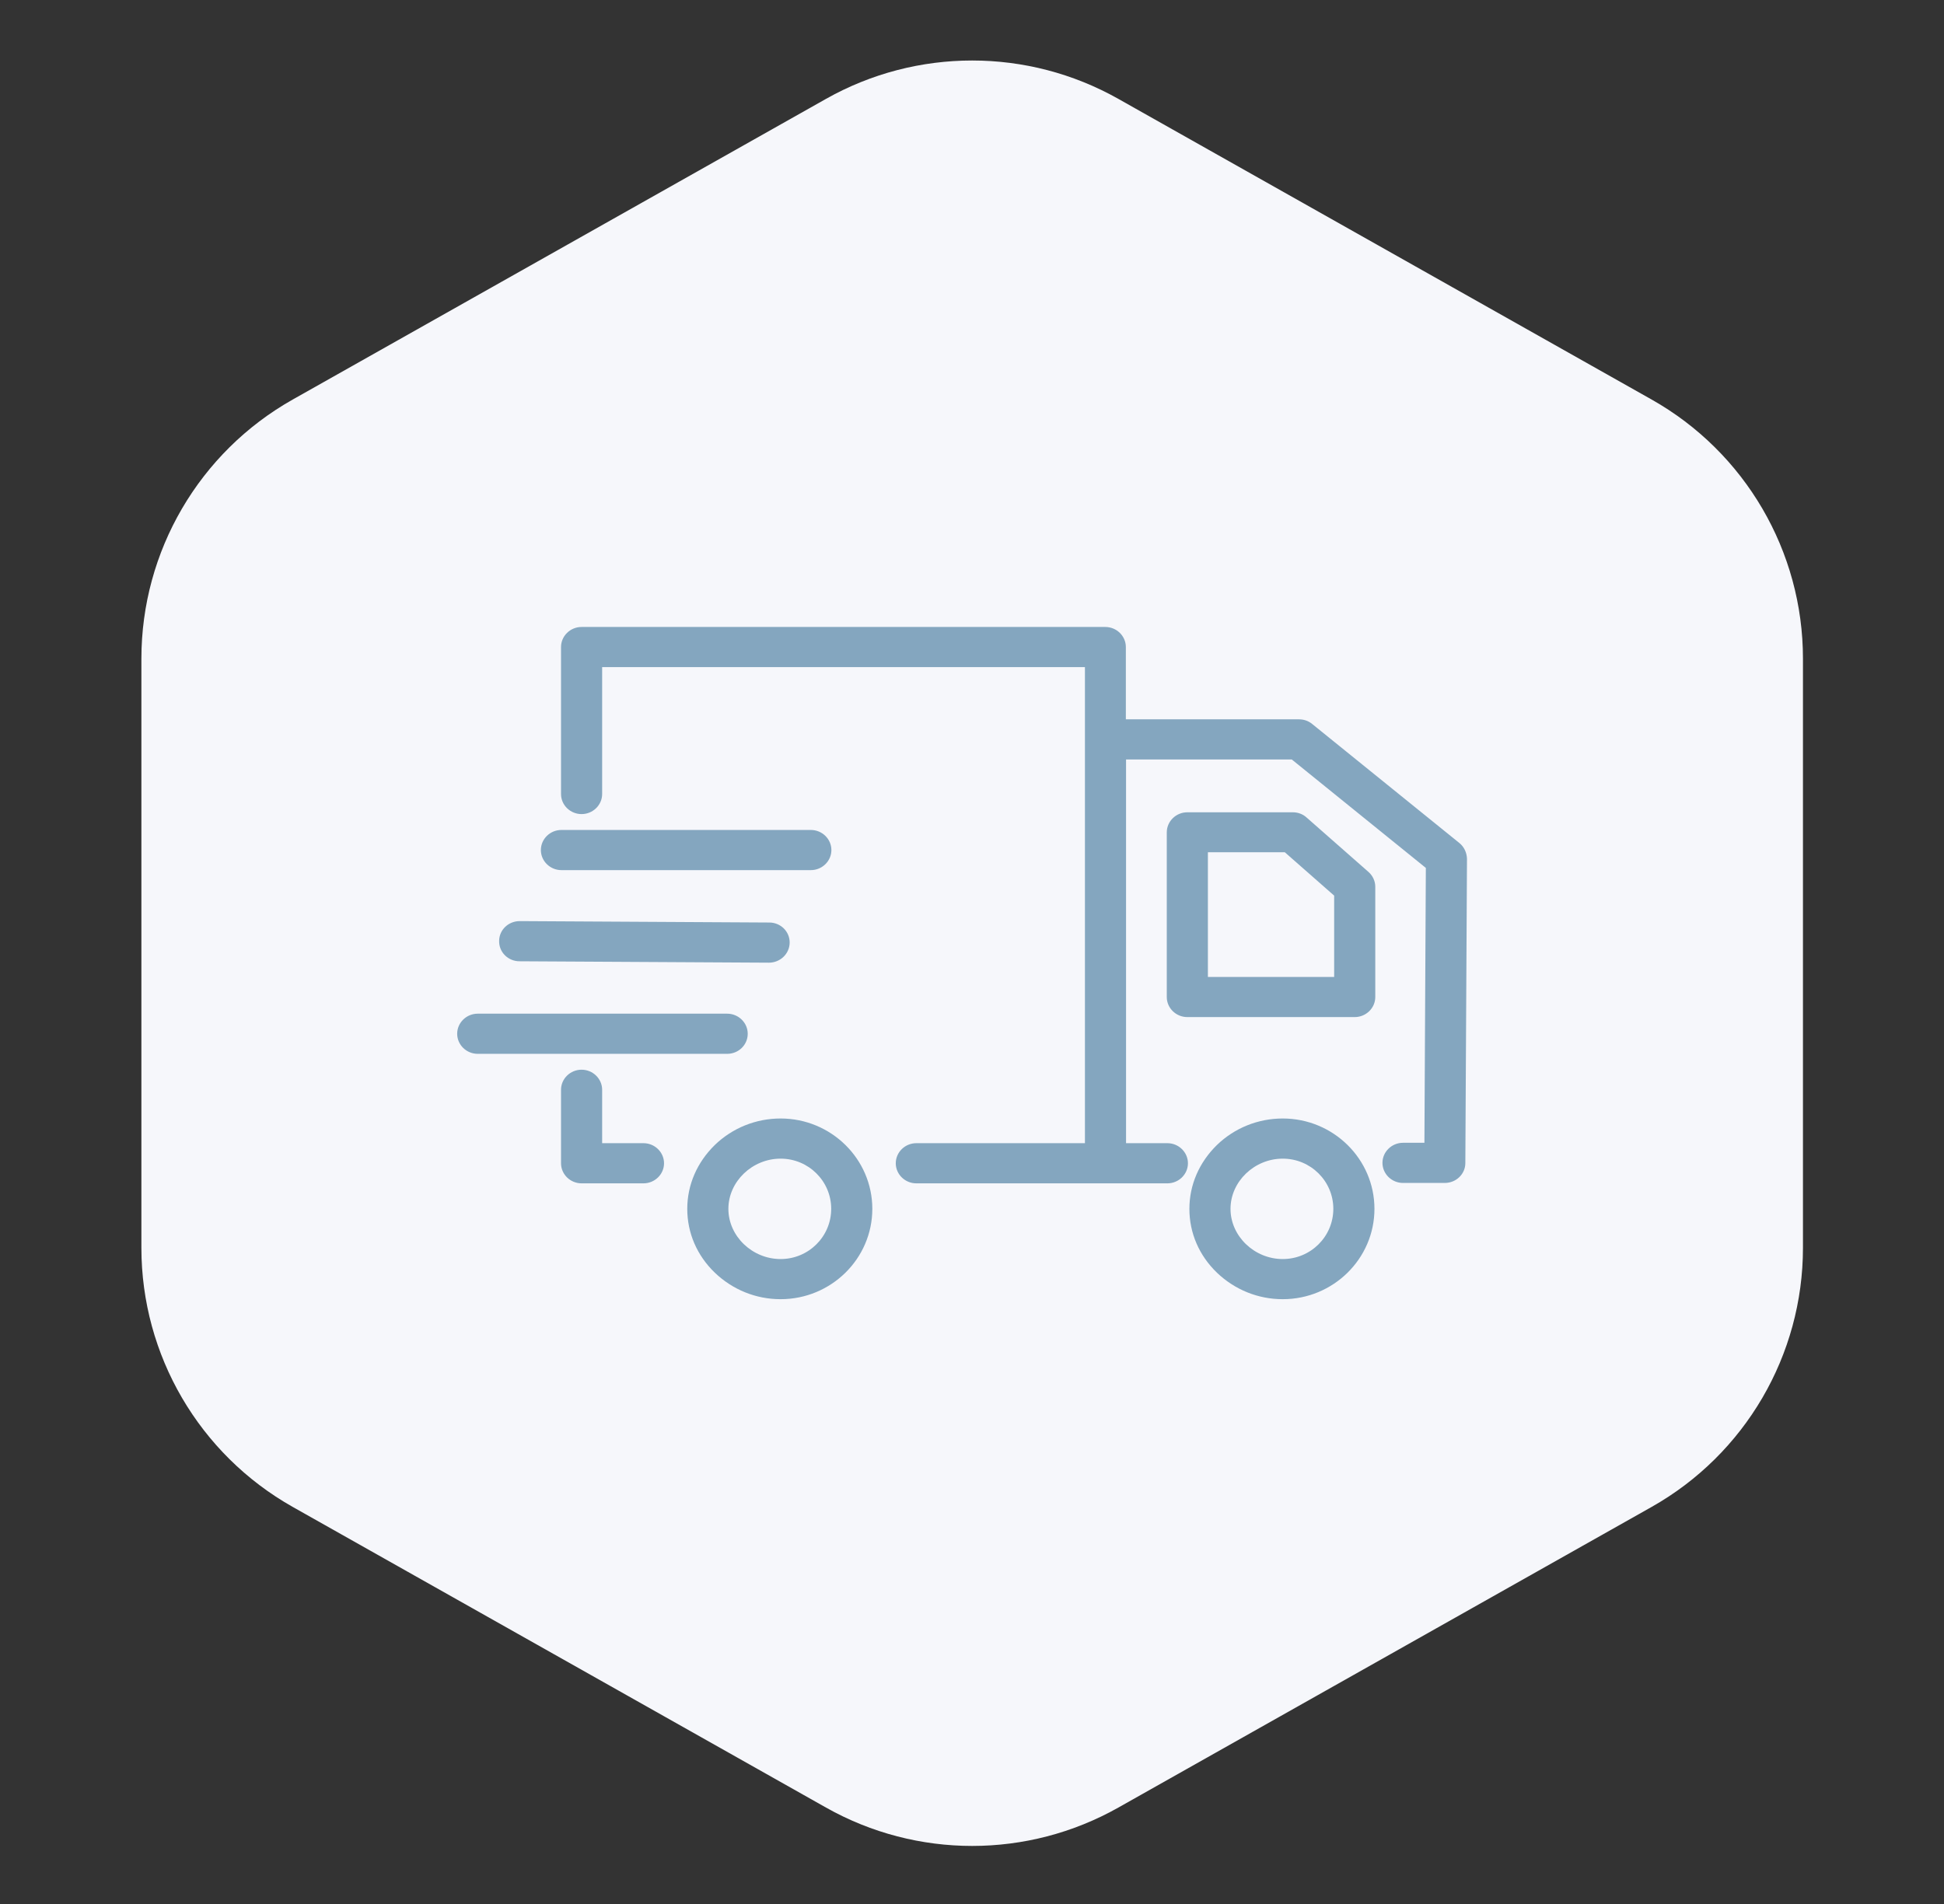 <svg width="98" height="96" viewBox="0 0 98 96" fill="none" xmlns="http://www.w3.org/2000/svg">
<rect x="0" y="0" width="98" height="96" fill="#333333" stroke="none"/>
<path d="M41.641 4.985C46.215 2.406 51.803 2.406 56.377 4.985L83.258 20.143C87.973 22.802 90.89 27.795 90.89 33.209V62.916C90.89 68.329 87.973 73.323 83.258 75.982L56.377 91.139C51.803 93.718 46.215 93.718 41.641 91.139L14.76 75.982C10.044 73.323 7.128 68.329 7.128 62.916V33.209C7.128 27.795 10.044 22.802 14.76 20.143L41.641 4.985Z" fill="#F6F7FB"/>
<path d="M64.665 56.395C63.421 56.395 62.239 56.871 61.348 57.731C60.457 58.602 59.959 59.736 59.959 60.951C59.959 62.166 60.446 63.299 61.348 64.17C62.25 65.031 63.421 65.506 64.665 65.506C67.215 65.506 69.288 63.461 69.288 60.951C69.288 58.44 67.215 56.395 64.665 56.395ZM64.665 63.482C63.235 63.482 62.032 62.328 62.032 60.951C62.032 59.574 63.235 58.42 64.665 58.42C66.075 58.42 67.215 59.554 67.215 60.951C67.215 62.348 66.075 63.482 64.665 63.482ZM65.868 41.22C65.681 41.047 65.432 40.956 65.173 40.956H59.855C59.285 40.956 58.819 41.412 58.819 41.969V50.27C58.819 50.827 59.285 51.282 59.855 51.282H68.293C68.863 51.282 69.33 50.827 69.33 50.27V44.712C69.33 44.429 69.205 44.156 68.987 43.963L65.868 41.22ZM67.257 49.258H60.892V42.971H64.769L67.257 45.158V49.258ZM39.352 56.395C38.108 56.395 36.926 56.871 36.035 57.731C35.144 58.602 34.646 59.736 34.646 60.951C34.646 62.166 35.133 63.299 36.035 64.17C36.937 65.031 38.108 65.506 39.352 65.506C41.902 65.506 43.975 63.461 43.975 60.951C43.975 58.44 41.902 56.395 39.352 56.395ZM39.352 63.482C37.922 63.482 36.719 62.328 36.719 60.951C36.719 59.574 37.922 58.42 39.352 58.42C40.762 58.42 41.902 59.554 41.902 60.951C41.902 62.348 40.762 63.482 39.352 63.482ZM32.438 57.64H30.355V54.947C30.355 54.391 29.888 53.935 29.318 53.935C28.748 53.935 28.282 54.391 28.282 54.947V58.653C28.282 59.209 28.748 59.665 29.318 59.665H32.438C33.008 59.665 33.475 59.209 33.475 58.653C33.475 58.096 33.008 57.64 32.438 57.64ZM37.694 52.123C37.694 51.566 37.227 51.11 36.657 51.11H24.083C23.513 51.11 23.047 51.566 23.047 52.123C23.047 52.68 23.513 53.135 24.083 53.135H36.657C37.227 53.135 37.694 52.69 37.694 52.123ZM26.188 48.468L38.761 48.539C39.331 48.539 39.798 48.094 39.808 47.537C39.819 46.97 39.352 46.514 38.782 46.514L26.208 46.443C26.198 46.443 26.198 46.443 26.198 46.443C25.628 46.443 25.162 46.889 25.162 47.446C25.151 48.013 25.618 48.468 26.188 48.468ZM28.302 43.872H40.876C41.446 43.872 41.912 43.416 41.912 42.86C41.912 42.303 41.446 41.847 40.876 41.847H28.302C27.732 41.847 27.266 42.303 27.266 42.86C27.266 43.416 27.732 43.872 28.302 43.872ZM73.569 42.505L66.147 36.502C65.961 36.35 65.733 36.269 65.484 36.269H56.756V32.625C56.756 32.068 56.29 31.612 55.719 31.612H29.318C28.748 31.612 28.282 32.068 28.282 32.625V40.035C28.282 40.592 28.748 41.047 29.318 41.047C29.888 41.047 30.355 40.592 30.355 40.035V33.637H54.693V57.64H46.193C45.623 57.64 45.157 58.096 45.157 58.653C45.157 59.209 45.623 59.665 46.193 59.665H58.85C59.42 59.665 59.886 59.209 59.886 58.653C59.886 58.096 59.42 57.64 58.85 57.64H56.766V38.294H65.121L71.879 43.761L71.807 57.62H70.729C70.159 57.62 69.692 58.075 69.692 58.632C69.692 59.189 70.159 59.645 70.729 59.645H72.833C73.403 59.645 73.87 59.199 73.87 58.642L73.953 43.295C73.942 42.991 73.808 42.698 73.569 42.505Z" fill="#84A6BF"/>
</svg>
